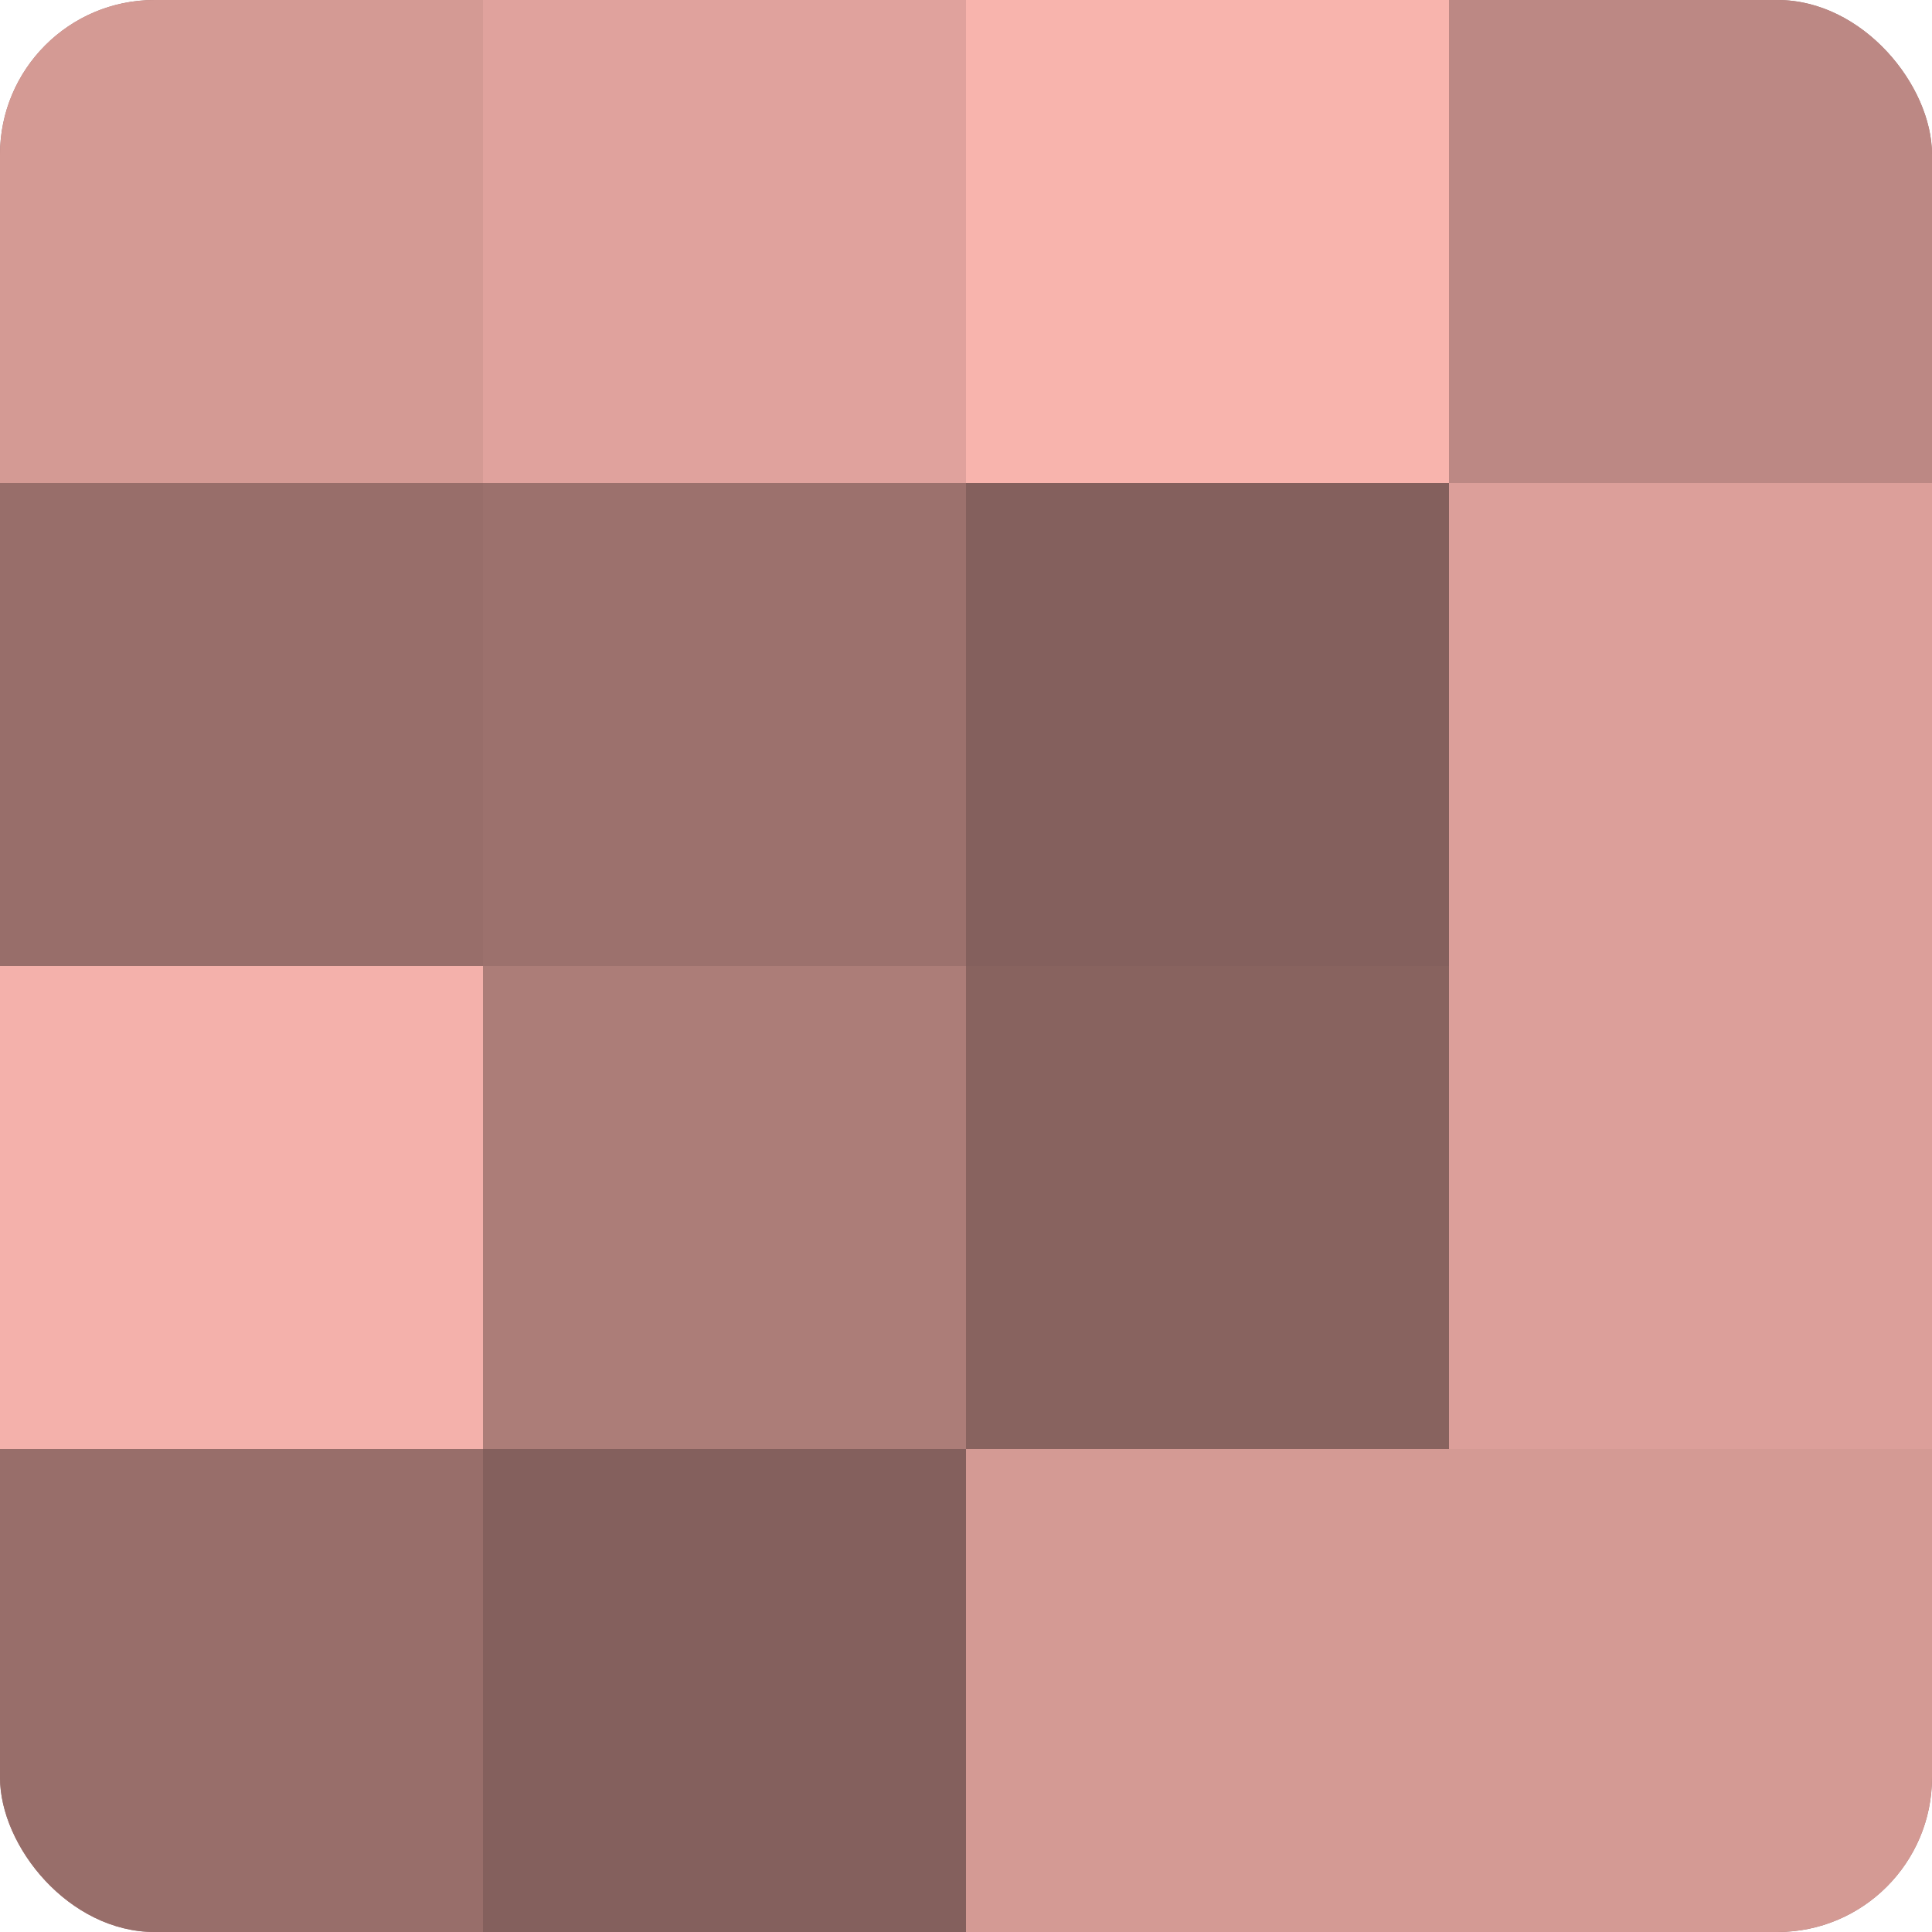 <?xml version="1.0" encoding="UTF-8"?>
<svg xmlns="http://www.w3.org/2000/svg" width="60" height="60" viewBox="0 0 100 100" preserveAspectRatio="xMidYMid meet"><defs><clipPath id="c" width="100" height="100"><rect width="100" height="100" rx="8" ry="8"/></clipPath></defs><g clip-path="url(#c)"><rect width="100" height="100" fill="#a07470"/><rect width="25" height="25" fill="#d49a94"/><rect y="25" width="25" height="25" fill="#986e6a"/><rect y="50" width="25" height="25" fill="#f4b1ab"/><rect y="75" width="25" height="25" fill="#986e6a"/><rect x="25" width="25" height="25" fill="#e0a29d"/><rect x="25" y="25" width="25" height="25" fill="#9c716d"/><rect x="25" y="50" width="25" height="25" fill="#ac7d78"/><rect x="25" y="75" width="25" height="25" fill="#84605d"/><rect x="50" width="25" height="25" fill="#f8b4ad"/><rect x="50" y="25" width="25" height="25" fill="#84605d"/><rect x="50" y="50" width="25" height="25" fill="#88635f"/><rect x="50" y="75" width="25" height="25" fill="#d49a94"/><rect x="75" width="25" height="25" fill="#bc8884"/><rect x="75" y="25" width="25" height="25" fill="#dc9f9a"/><rect x="75" y="50" width="25" height="25" fill="#dc9f9a"/><rect x="75" y="75" width="25" height="25" fill="#d49a94"/></g></svg>
